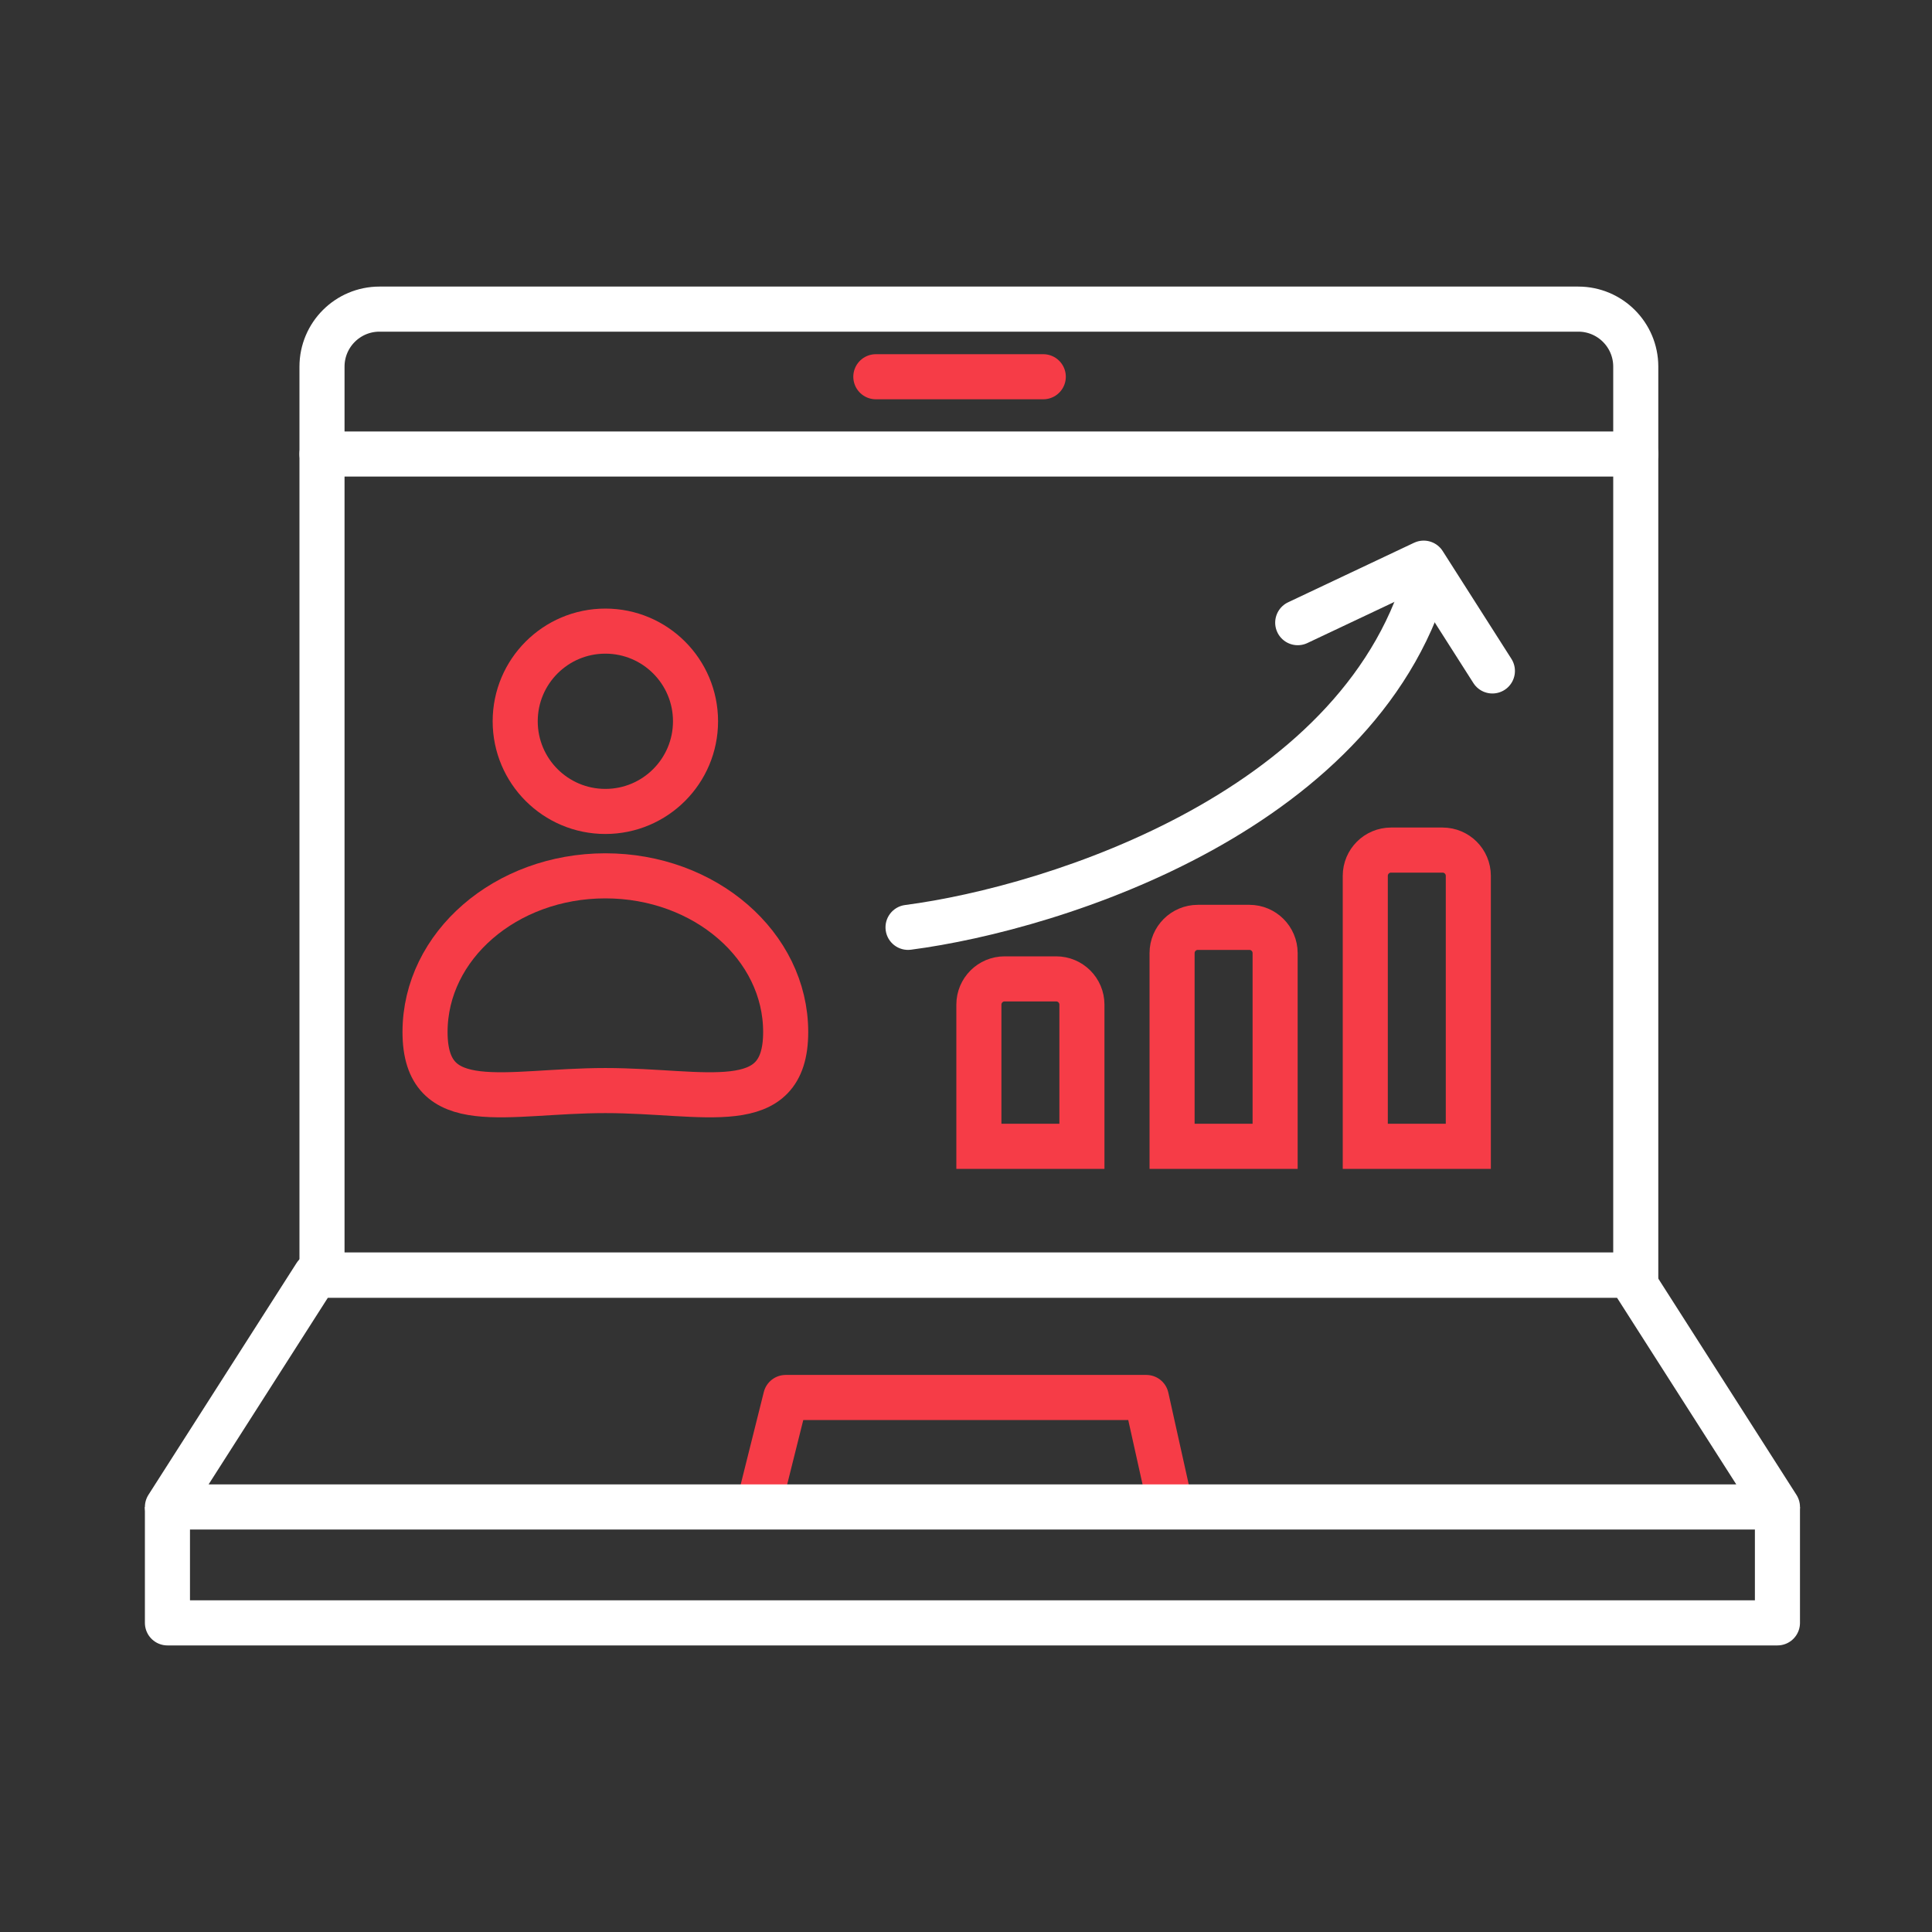<svg xmlns="http://www.w3.org/2000/svg" width="150" height="150" viewBox="0 0 150 150" fill="none"><rect x="0" y="0" width="150" height="150" fill="#333333" stroke="none"/><path d="M68 29.25H81" stroke="#F63C47" stroke-width="3.5" stroke-linecap="round"></path><path d="M25 28.464C25 25.999 26.999 24 29.464 24H122.536C125.001 24 127 25.999 127 28.464V99H25V28.464Z" stroke="white" stroke-width="3.5"></path><path d="M13 117V126H138V117" stroke="white" stroke-width="3.5" stroke-linejoin="round"></path><path d="M59 116.5L61 108.5H89L91 117.5" stroke="#F63C47" stroke-width="3.5" stroke-linejoin="round"></path><path d="M25 35.25H127" stroke="white" stroke-width="3.5" stroke-linecap="round"></path><path d="M70.274 70.265C69.315 70.39 68.64 71.268 68.765 72.226C68.89 73.185 69.768 73.86 70.726 73.735L70.274 70.265ZM70.726 73.735C76.653 72.962 85.796 70.606 94.108 66.02C102.407 61.44 110.127 54.492 112.696 44.433L109.304 43.567C107.073 52.308 100.293 58.61 92.417 62.955C84.555 67.294 75.847 69.538 70.274 70.265L70.726 73.735Z" fill="white"></path><path d="M100.755 48.344L110.534 43.723L115.869 52.092" stroke="white" stroke-width="3.5" stroke-linecap="round" stroke-linejoin="round"></path><path d="M76 78C76 76.895 76.895 76 78 76H82C83.105 76 84 76.895 84 78V89H76V78Z" stroke="#F63C47" stroke-width="3.5"></path><path d="M91 74C91 72.895 91.895 72 93 72H97C98.105 72 99 72.895 99 74V89H91V74Z" stroke="#F63C47" stroke-width="3.5"></path><path d="M106 68C106 66.895 106.895 66 108 66H112C113.105 66 114 66.895 114 68V89H106V68Z" stroke="#F63C47" stroke-width="3.5"></path><circle cx="47" cy="56" r="7" stroke="#F63C47" stroke-width="3.5"></circle><path d="M24.5 99H126.5L138 117H13L24.5 99Z" stroke="white" stroke-width="3.5" stroke-linejoin="round"></path><path d="M61 80.125C61 86.821 54.732 84.671 47 84.671C39.268 84.671 33 86.821 33 80.125C33 73.428 39.268 68 47 68C54.732 68 61 73.428 61 80.125Z" stroke="#F63C47" stroke-width="3.5"></path></svg>